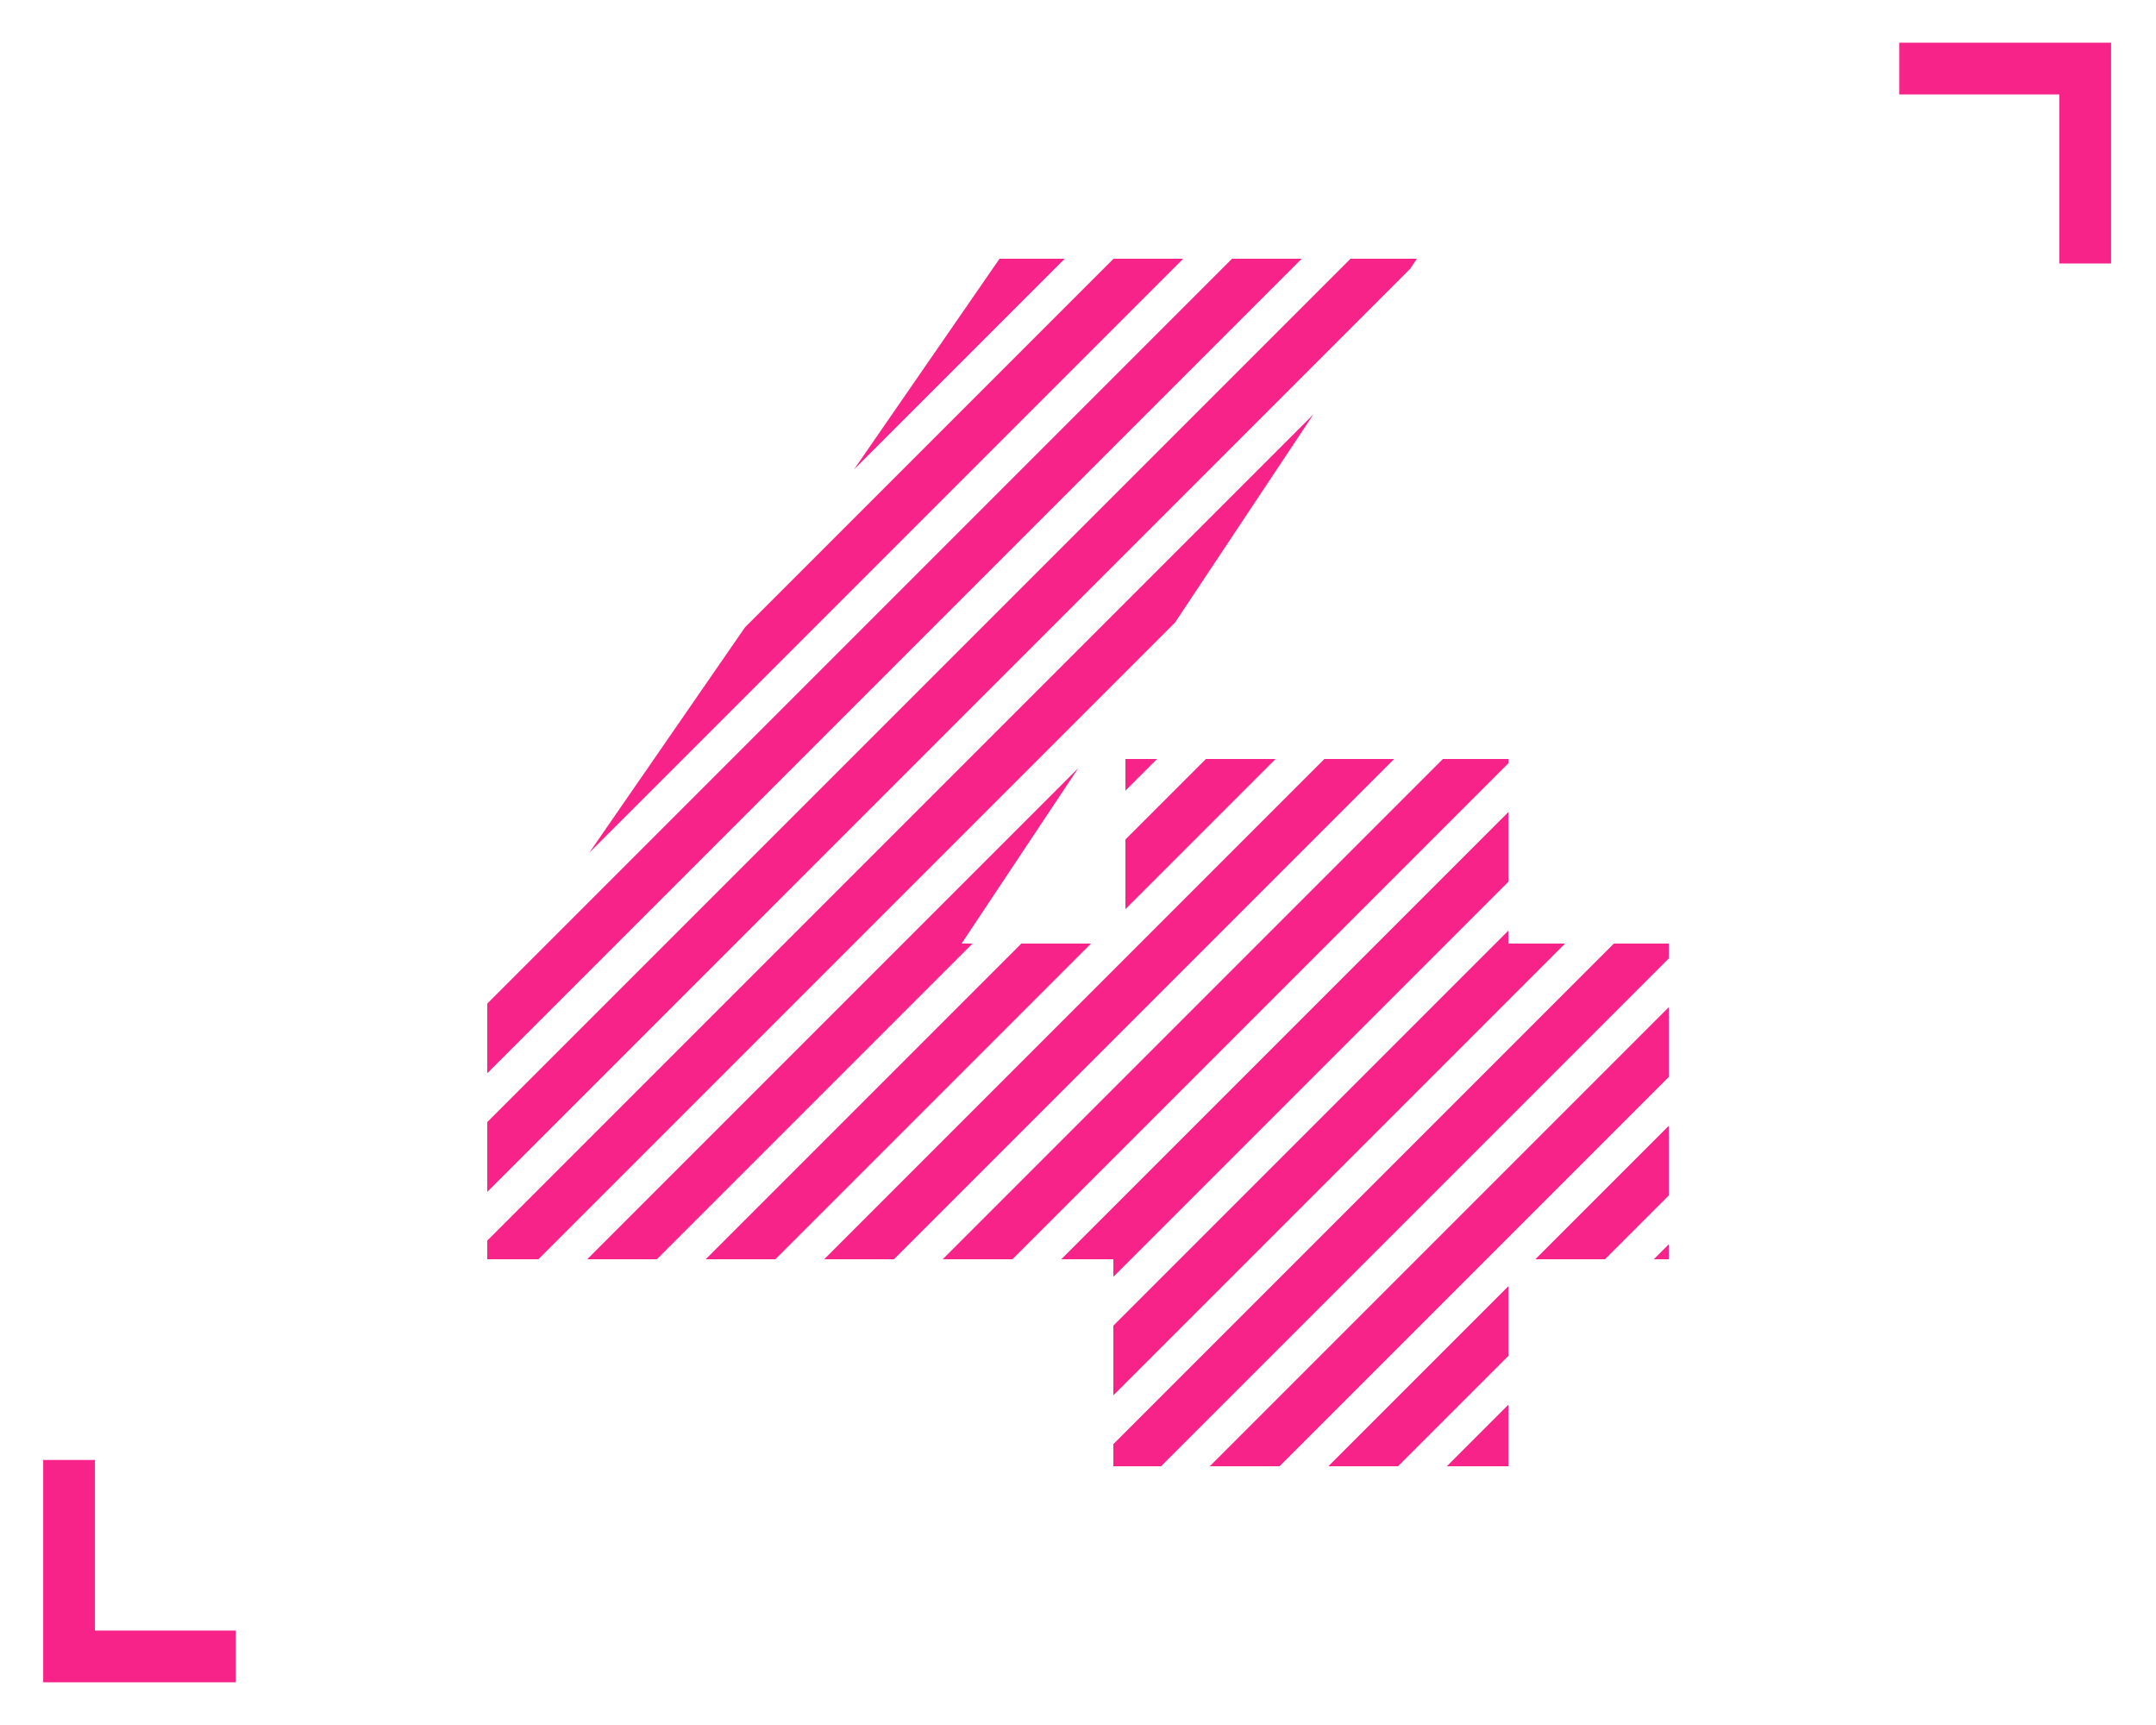 <svg xmlns="http://www.w3.org/2000/svg" id="Layer_13" data-name="Layer 13" viewBox="0 0 250 200"><defs><style>      .cls-1 {        fill: #f72389;      }    </style></defs><g><polygon class="cls-1" points="111.5 109.4 125.03 89.06 68.09 146 76.17 146 112.77 109.4 111.5 109.4"></polygon><polygon class="cls-1" points="178.03 146 186.11 146 193.5 138.61 193.5 130.53 178.03 146"></polygon><polygon class="cls-1" points="152.3 48.04 56.5 143.84 56.5 146 62.43 146 136.25 72.18 152.3 48.04"></polygon><polygon class="cls-1" points="118.43 109.4 81.83 146 89.91 146 126.51 109.4 118.43 109.4"></polygon><polygon class="cls-1" points="164.3 30 156.6 30 56.5 130.1 56.5 138.19 163.53 31.15 164.3 30"></polygon><polygon class="cls-1" points="129.12 30 86.39 72.73 68.33 98.87 137.2 30 129.12 30"></polygon><polygon class="cls-1" points="130.5 88 130.5 91.67 134.17 88 130.5 88"></polygon><polygon class="cls-1" points="142.86 30 56.5 116.36 56.5 124.44 150.94 30 142.86 30"></polygon><polygon class="cls-1" points="130.5 97.33 130.5 105.41 147.91 88 139.83 88 130.5 97.33"></polygon><polygon class="cls-1" points="193.5 146 193.5 144.27 191.77 146 193.5 146"></polygon><polygon class="cls-1" points="193.5 109.4 187.14 109.4 129.1 167.44 129.1 170 134.63 170 193.5 111.13 193.5 109.4"></polygon><polygon class="cls-1" points="174.9 149.13 154.03 170 162.11 170 174.9 157.21 174.9 149.13"></polygon><polygon class="cls-1" points="193.5 116.78 140.28 170 148.37 170 193.5 124.87 193.5 116.78"></polygon><polygon class="cls-1" points="153.57 88 95.57 146 103.66 146 161.66 88 153.57 88"></polygon><polygon class="cls-1" points="174.9 109.4 174.9 107.9 129.1 153.7 129.1 161.78 181.48 109.4 174.9 109.4"></polygon><polygon class="cls-1" points="174.9 88 167.31 88 109.31 146 117.4 146 174.9 88.5 174.9 88"></polygon><polygon class="cls-1" points="174.9 170 174.9 162.87 167.77 170 174.9 170"></polygon><polygon class="cls-1" points="115.9 30 99.02 54.44 123.46 30 115.9 30"></polygon><polygon class="cls-1" points="174.9 94.16 123.06 146 129.1 146 129.1 148.04 174.9 102.24 174.9 94.16"></polygon></g><polygon class="cls-1" points="27.34 195.05 5.01 195.05 5.01 169.27 11.01 169.27 11.01 189.05 27.34 189.05 27.34 195.05"></polygon><polygon class="cls-1" points="244.79 30.55 238.79 30.55 238.79 10.95 220.23 10.95 220.23 4.95 244.79 4.95 244.79 30.55"></polygon></svg>